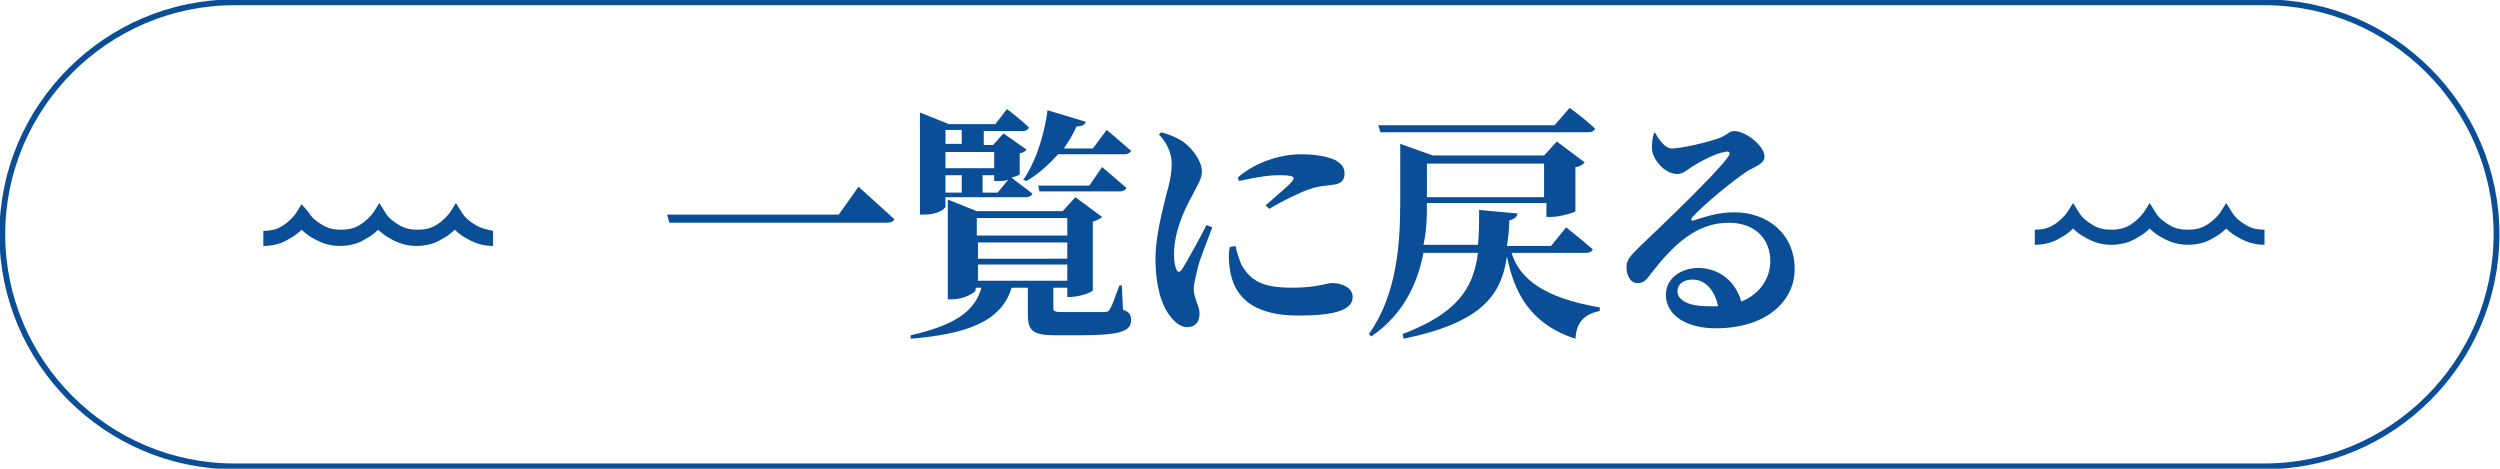 <?xml version="1.0" encoding="utf-8"?>
<!-- Generator: Adobe Illustrator 22.1.0, SVG Export Plug-In . SVG Version: 6.00 Build 0)  -->
<svg version="1.1" id="レイヤー_1" xmlns="http://www.w3.org/2000/svg" xmlns:xlink="http://www.w3.org/1999/xlink" x="0px"
	 y="0px" viewBox="0 0 215.5 40.4" style="enable-background:new 0 0 215.5 40.4;" xml:space="preserve">
<style type="text/css">
	.st0{fill:none;stroke:#094E97;stroke-width:0.5;stroke-miterlimit:10;}
	.st1{fill:#094E97;}
</style>
<g>
	<g>
		<path class="st0" d="M215.2,20.2c0,11-9,20-20,20h-175c-11,0-20-9-20-20s9-20,20-20h175C206.2,0.2,215.2,9.2,215.2,20.2z"/>
	</g>
	<path class="st1" d="M41,19.4c-0.5-0.3-0.9-0.6-1.2-1.1l-0.5-0.8l-0.5,0.8c-0.3,0.4-0.7,0.8-1.2,1.1c-0.5,0.3-1,0.4-1.6,0.4
		c-0.6,0-1.1-0.1-1.6-0.4c-0.5-0.3-0.9-0.6-1.2-1.1l-0.5-0.8l-0.5,0.8c-0.3,0.4-0.7,0.8-1.2,1.1c-0.5,0.3-1,0.4-1.6,0.4
		c-0.6,0-1.1-0.1-1.6-0.4c-0.5-0.3-0.9-0.6-1.2-1.1L26,17.6l-0.5,0.8c-0.3,0.4-0.7,0.8-1.2,1.1c-0.5,0.3-1,0.4-1.6,0.4v1.3
		c0.8,0,1.6-0.2,2.2-0.6c0.4-0.2,0.8-0.5,1.1-0.8c0.3,0.3,0.7,0.6,1.1,0.8c0.7,0.4,1.4,0.6,2.2,0.6c0.8,0,1.6-0.2,2.2-0.6
		c0.4-0.2,0.8-0.5,1.1-0.8c0.3,0.3,0.7,0.6,1.1,0.8c0.7,0.4,1.4,0.6,2.2,0.6c0.8,0,1.6-0.2,2.2-0.6c0.4-0.2,0.8-0.5,1.1-0.8
		c0.3,0.3,0.7,0.6,1.1,0.8c0.7,0.4,1.4,0.6,2.2,0.6v-1.3C42,19.8,41.5,19.7,41,19.4z"/>
	<path class="st1" d="M193.6,19.4c-0.5-0.3-0.9-0.6-1.2-1.1l-0.5-0.8l-0.5,0.8c-0.3,0.4-0.7,0.8-1.2,1.1c-0.5,0.3-1,0.4-1.6,0.4
		c-0.6,0-1.1-0.1-1.6-0.4c-0.5-0.3-0.9-0.6-1.2-1.1l-0.5-0.8l-0.5,0.8c-0.3,0.4-0.7,0.8-1.2,1.1c-0.5,0.3-1,0.4-1.6,0.4
		c-0.6,0-1.1-0.1-1.6-0.4c-0.5-0.3-0.9-0.6-1.2-1.1l-0.5-0.8l-0.5,0.8c-0.3,0.4-0.7,0.8-1.2,1.1c-0.5,0.3-1,0.4-1.6,0.4v1.3
		c0.8,0,1.6-0.2,2.2-0.6c0.4-0.2,0.8-0.5,1.1-0.8c0.3,0.3,0.7,0.6,1.1,0.8c0.7,0.4,1.4,0.6,2.2,0.6c0.8,0,1.6-0.2,2.2-0.6
		c0.4-0.2,0.8-0.5,1.1-0.8c0.3,0.3,0.7,0.6,1.1,0.8c0.7,0.4,1.4,0.6,2.2,0.6c0.8,0,1.6-0.2,2.2-0.6c0.4-0.2,0.8-0.5,1.1-0.8
		c0.3,0.3,0.7,0.6,1.1,0.8c0.7,0.4,1.4,0.6,2.2,0.6v-1.3C194.6,19.8,194.1,19.7,193.6,19.4z"/>
	<g>
		<path class="st1" d="M72.3,18.5l1.7-2.4c0,0,1.9,1.7,3.1,2.8c-0.1,0.2-0.3,0.3-0.7,0.3H57.7l-0.2-0.7H72.3z"/>
		<path class="st1" d="M96.8,26.7c0.6,0.2,0.7,0.5,0.7,0.9c0,0.9-0.8,1.3-4.3,1.3h-2.2c-2,0-2.4-0.4-2.4-1.8v-2.3h-1.4
			c-0.9,3-4,4-8.7,4.4l0-0.3c3.5-0.8,5.5-1.9,6.1-4.1h-0.5V25c0,0.2-1,0.8-2,0.8h-0.4v-8.6l2.5,1h7.4l1.1-1.2l2.3,1.7
			c-0.1,0.1-0.4,0.3-0.8,0.4V25c0,0.2-1.2,0.6-2,0.6H92v-0.8h-1.2V25v1.6c0,0.2,0.1,0.3,0.7,0.3h2c0.7,0,1.4,0,1.7,0
			c0.3,0,0.4-0.1,0.5-0.3c0.2-0.3,0.4-1,0.8-2h0.2L96.8,26.7z M81.5,17.8c0,0.2-0.7,0.7-1.8,0.7h-0.4V9.7l2.5,1h4l1-1.3
			c0,0,1.2,0.9,1.9,1.6c-0.1,0.2-0.3,0.3-0.5,0.3h-3.4v1.2h0.8l0.9-1l2,1.4c-0.1,0.1-0.3,0.3-0.6,0.3V15c0,0.1-0.3,0.2-0.7,0.3
			c0.3,0.3,1.2,0.9,1.8,1.4c-0.1,0.2-0.3,0.3-0.6,0.3h-6.9V17.8z M81.5,11.2v1.2h1.4v-1.2H81.5z M81.5,13.1v1.4h4.2v-1.4H81.5z
			 M82.9,16.6v-1.5h-1.4v1.5H82.9z M84.2,18.8v1.5H92v-1.5H84.2z M92,20.9h-7.7v1.4H92V20.9z M84.2,24.2H92v-1.4h-7.7V24.2z
			 M86.9,15.5c-0.3,0.1-0.5,0.1-0.8,0.1h-0.4v-0.5h-1v1.5H86L86.9,15.5z M88.2,15.5c1-1.4,1.8-3.7,2.1-6l3.3,1
			c-0.1,0.3-0.4,0.4-0.8,0.4c-0.3,0.7-0.7,1.3-1.1,1.9h2.5l1.2-1.6c0,0,1.3,1.1,2.1,1.8c-0.1,0.2-0.3,0.3-0.6,0.3h-5.7
			c-0.8,0.9-1.7,1.7-2.7,2.3L88.2,15.5z M95,14.4c0,0,1.3,1.1,2.1,1.8c-0.1,0.2-0.3,0.3-0.6,0.3h-6.9L89.5,16h4.4L95,14.4z"/>
		<path class="st1" d="M104.5,19.6c-0.4,1.1-1.2,3-1.3,3.7c-0.2,0.8-0.3,1.3-0.3,1.6c0,0.8,0.5,1.5,0.5,2.1c0,0.8-0.4,1.2-1.1,1.2
			c-0.5,0-1-0.4-1.4-0.9c-0.8-1-1.3-2.7-1.3-5c0-1.9,0.6-4.1,0.9-5.4c0.3-1,0.5-1.9,0.5-2.8c0-1-0.5-1.9-1.1-2.5l0.2-0.2
			c0.7,0.2,1.2,0.4,1.7,0.7c0.7,0.4,1.8,1.6,1.8,2.7c0,0.6-0.3,1-0.8,2c-0.8,1.4-1.6,3.3-1.6,5.1c0,0.7,0.1,1.1,0.2,1.3
			c0.1,0.3,0.3,0.3,0.5,0c0.5-0.8,1.6-2.8,2.1-3.8L104.5,19.6z M106.5,21.2c0.1,0.5,0.3,1.1,0.5,1.6c0.8,1.4,1.8,2,4.4,2
			c2.1,0,3-0.4,3.4-0.4c0.9,0,1.8,0.4,1.8,1.2c0,1.3-2.1,1.6-4.7,1.6c-4,0-5.6-1.7-5.9-4.1c-0.1-0.6-0.1-1.3,0-1.8L106.5,21.2z
			 M106.7,15.3c1.6-1.4,3.8-2,5.4-2c1.4,0,2.3,0.2,3,0.5c0.7,0.4,0.8,0.8,0.8,1.2c0,0.5-0.3,0.8-0.8,0.9c-0.6,0.1-1.4,0.1-2.2,0.4
			c-0.9,0.3-2.3,1-3.5,1.7l-0.3-0.3c0.9-0.8,2-1.7,2.3-2.1c0.2-0.3,0.3-0.5-1.2-0.5c-0.6,0-1.6,0.1-3.4,0.5L106.7,15.3z"/>
		<path class="st1" d="M130.3,21.8c0.7,2.3,2.9,3.9,7.6,4.7v0.3c-1.3,0.3-2,0.9-2.1,2.4c-4-1.3-5.3-4.1-5.9-7.1
			c-0.5,3.4-2.2,5.7-8.9,7.1l-0.1-0.4c4.7-1.8,6.1-3.9,6.5-7h-4.7c-0.5,2.6-1.7,5.3-4.5,7.2l-0.2-0.2c2.4-3.4,2.7-7.7,2.7-11.4v-5
			l2.8,1h9.6l1.1-1.2l2.4,1.8c-0.1,0.1-0.4,0.4-0.8,0.4v3.8c0,0.1-1.3,0.5-2.1,0.5h-0.4v-1.2H123c0,1.1,0,2.3-0.3,3.6h4.7
			c0.1-0.9,0.1-1.9,0.1-3l3.3,0.3c0,0.3-0.3,0.5-0.7,0.6c0,0.8-0.1,1.5-0.2,2.2h3.8l1.3-1.6c0,0,1.4,1.1,2.3,1.9
			c-0.1,0.2-0.3,0.3-0.6,0.3H130.3z M119,11.4l-0.2-0.6H134l1.3-1.5c0,0,1.4,1,2.2,1.8c-0.1,0.2-0.3,0.3-0.6,0.3H119z M123,14.1v2.9
			h10.1v-2.9H123z"/>
		<path class="st1" d="M142.7,11.5c0.4,0.7,0.9,1.3,1.4,1.3c0.8,0,3-0.5,4.1-0.9c0.8-0.3,0.8-0.6,1.3-0.6c1,0,2.6,1.3,2.6,2.2
			c0,0.6-0.7,0.8-1.4,1.2c-1.4,0.9-4,3.1-4.8,4c-0.2,0.2-0.1,0.4,0.1,0.3c0.7-0.2,1.9-0.7,3.5-0.7c2.8,0,5.2,1.8,5.2,4.9
			c0,2.8-2.5,5.1-6.8,5.1c-2.5,0-4.3-1.1-4.3-2.9c0-1.4,1.3-2.3,2.8-2.3c1.4,0,3.1,0.8,3.7,2.9c1.7-0.7,2.5-2.1,2.5-3.5
			c0-1.8-1.2-3.3-3.6-3.3c-2.9,0-4.9,2.1-6.7,4.4c-0.5,0.7-0.7,0.8-1.2,0.8c-0.5,0-0.9-0.6-0.9-1.4c0-0.6,0.4-1,1.1-1.7
			c2.1-2,6.5-6.2,7.6-7.7c0.4-0.5,0.1-0.6-0.2-0.5c-0.8,0.1-2.1,0.8-2.9,1.3c-0.4,0.3-0.8,0.6-1.2,0.6c-1.2,0-2.2-1.4-2.2-2.2
			c0-0.5,0-0.8,0.2-1.4L142.7,11.5z M148.1,26.4c-0.3-1.4-1.1-2.3-2.2-2.3c-0.8,0-1.3,0.4-1.3,1c0,0.8,1,1.3,2.6,1.3
			C147.5,26.4,147.8,26.4,148.1,26.4z"/>
	</g>
</g>
</svg>
